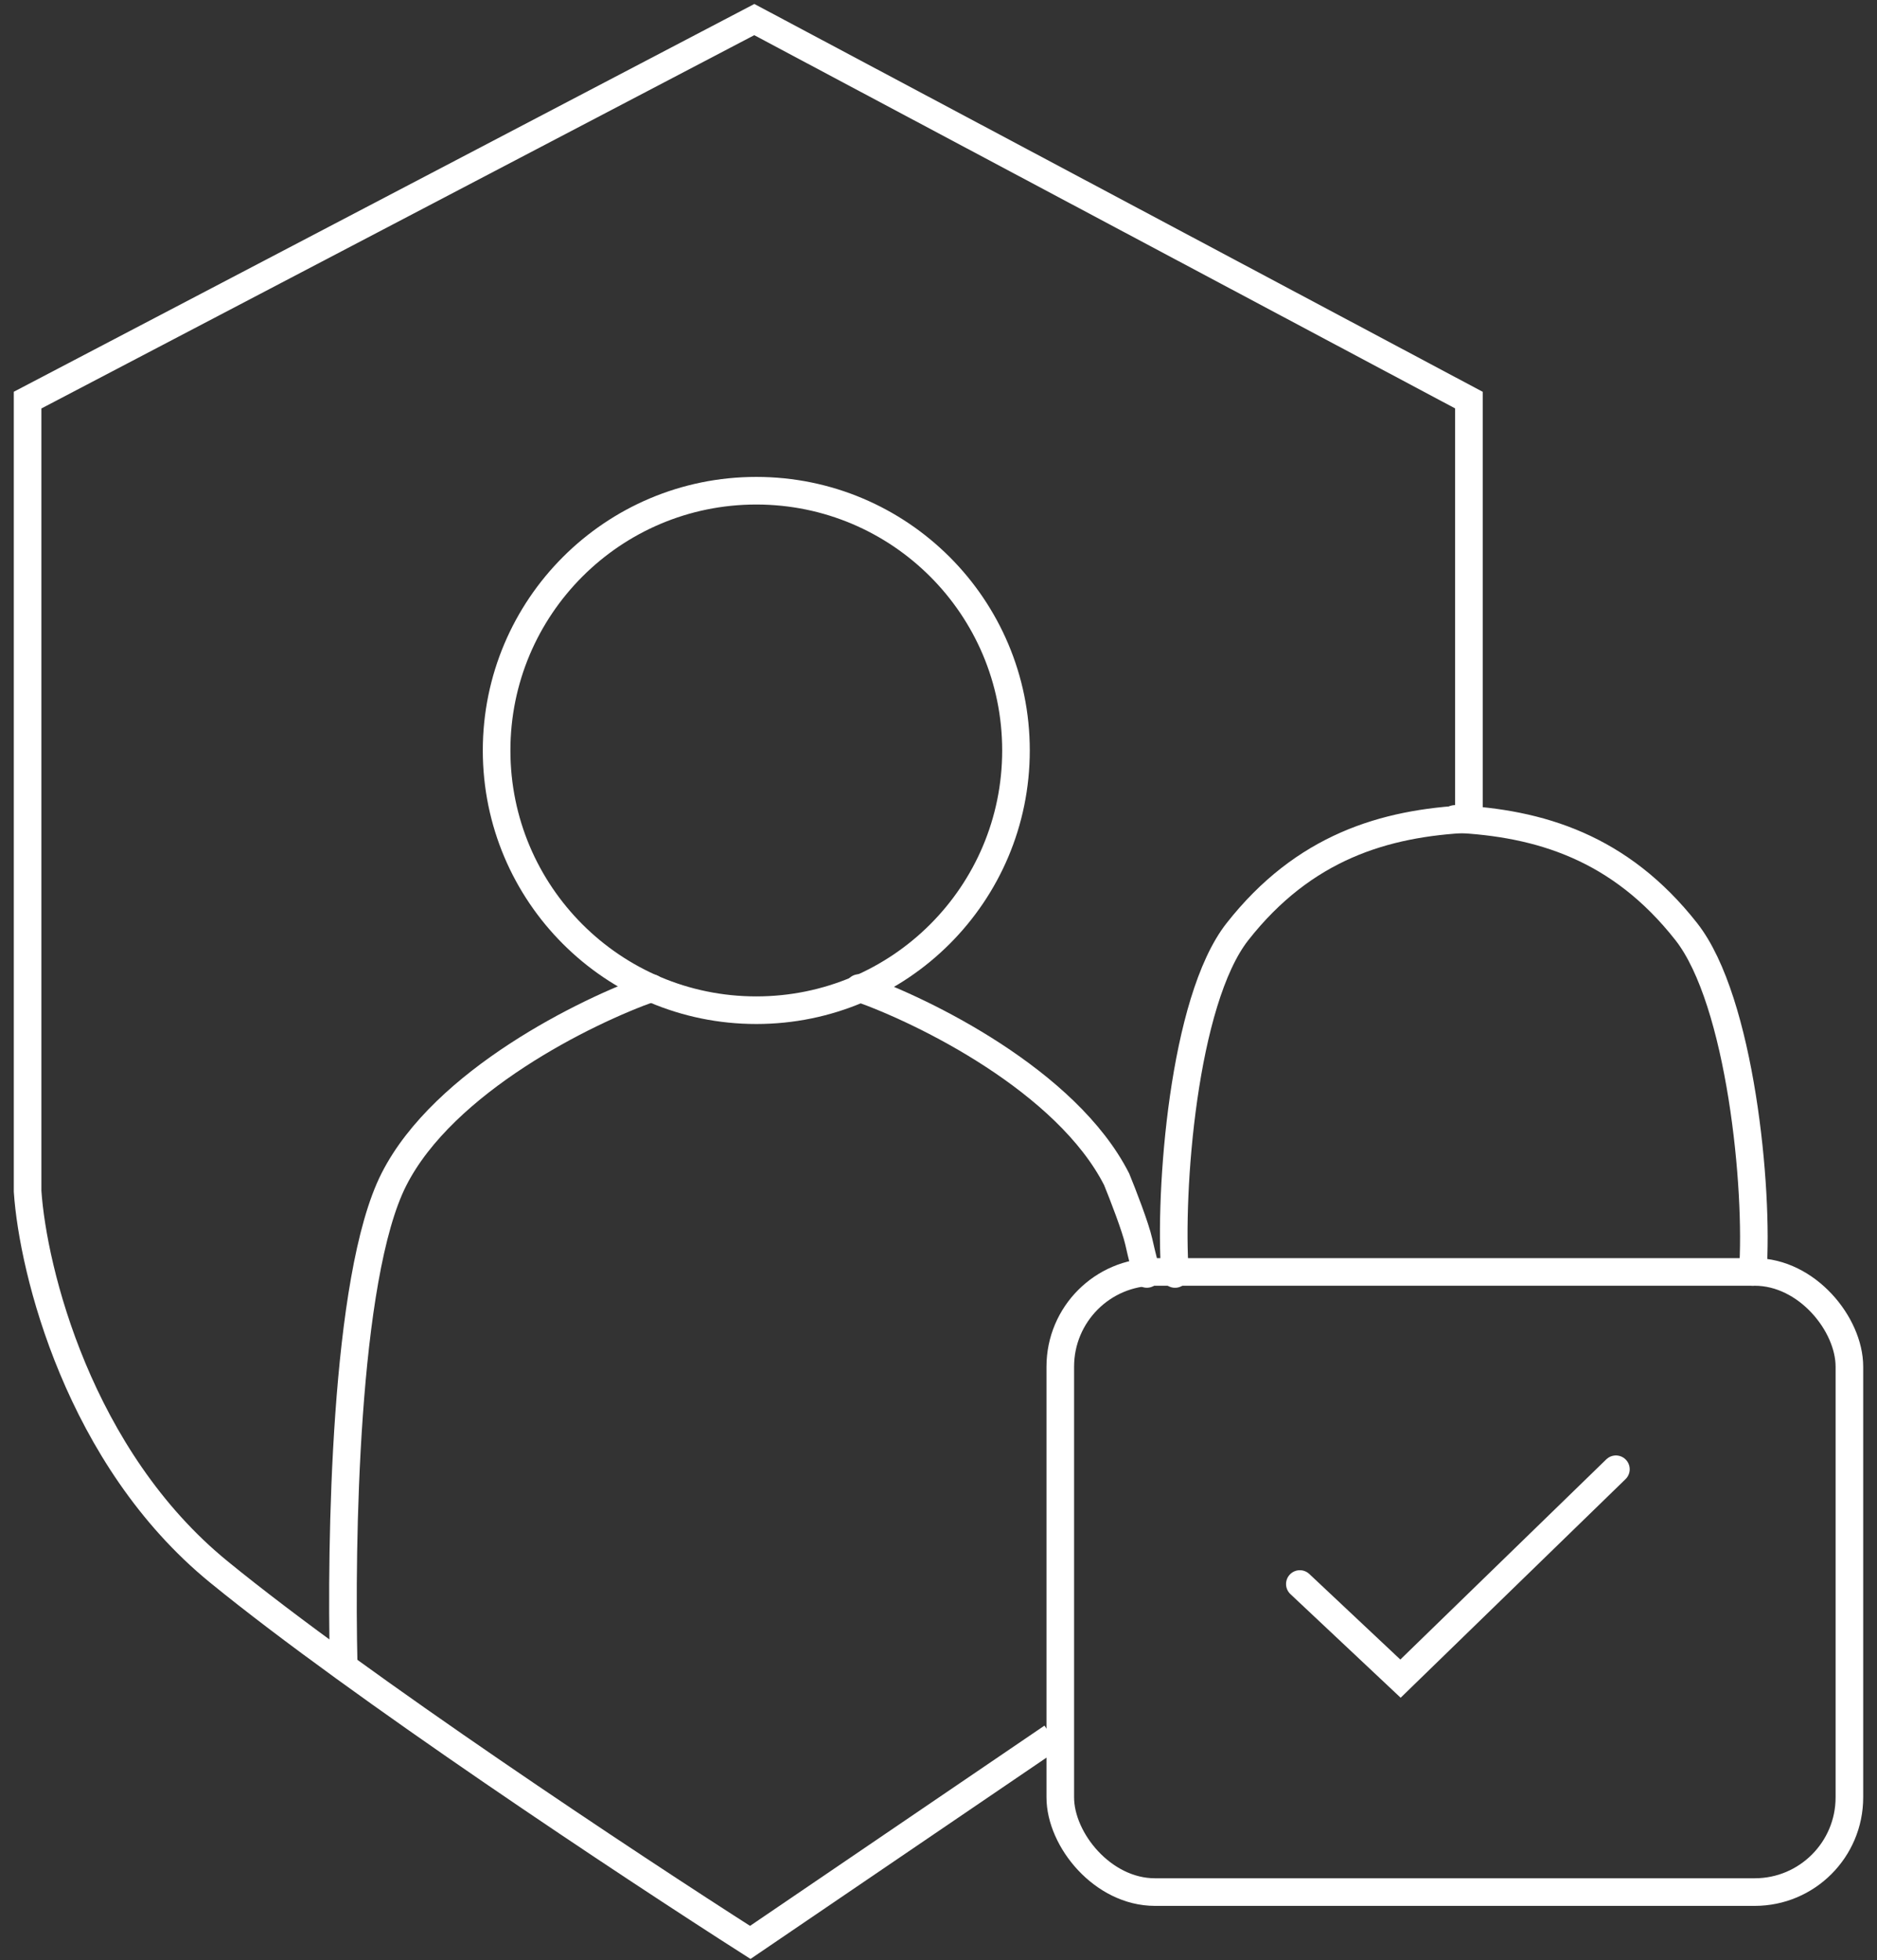 <svg width="68" height="71" viewBox="0 0 68 71" fill="none" xmlns="http://www.w3.org/2000/svg">
<rect x="0" y="0" width="68" height="71" fill="#333333" stroke="none"/>
<path d="M53.216 29.734V14.492L27.327 0.709L1 14.492V43.153C1.194 46.022 2.852 52.794 7.928 56.936C13.004 61.079 22.878 67.608 27.181 70.355L38.12 62.916" stroke="white"/>
<rect x="38.412" y="46.07" width="28.588" height="22.462" rx="3.43" stroke="white"/>
<path d="M47.091 57.374L50.737 60.801L58.541 53.217" stroke="white" stroke-linecap="round"/>
<circle cx="27.399" cy="27.182" r="9.408" stroke="white"/>
<path d="M23.607 35.787C21.249 36.614 16.081 39.156 14.273 42.715C12.464 46.274 12.352 56.061 12.449 60.218" stroke="white" stroke-linecap="round"/>
<path d="M31.119 35.787C33.477 36.614 38.645 39.156 40.454 42.715C40.673 43.25 41.139 44.451 41.256 44.976C41.373 45.501 41.499 45.973 41.548 46.143" stroke="white" stroke-linecap="round"/>
<path d="M42.569 46.144C42.351 43.154 42.864 36.249 44.83 33.746C47.237 30.683 50.154 29.808 53.217 29.662" stroke="white" stroke-linecap="round"/>
<path d="M63.499 46.071C63.718 43.081 63.059 36.249 61.092 33.746C58.686 30.683 55.769 29.808 52.706 29.662" stroke="white" stroke-linecap="round"/>
</svg>
